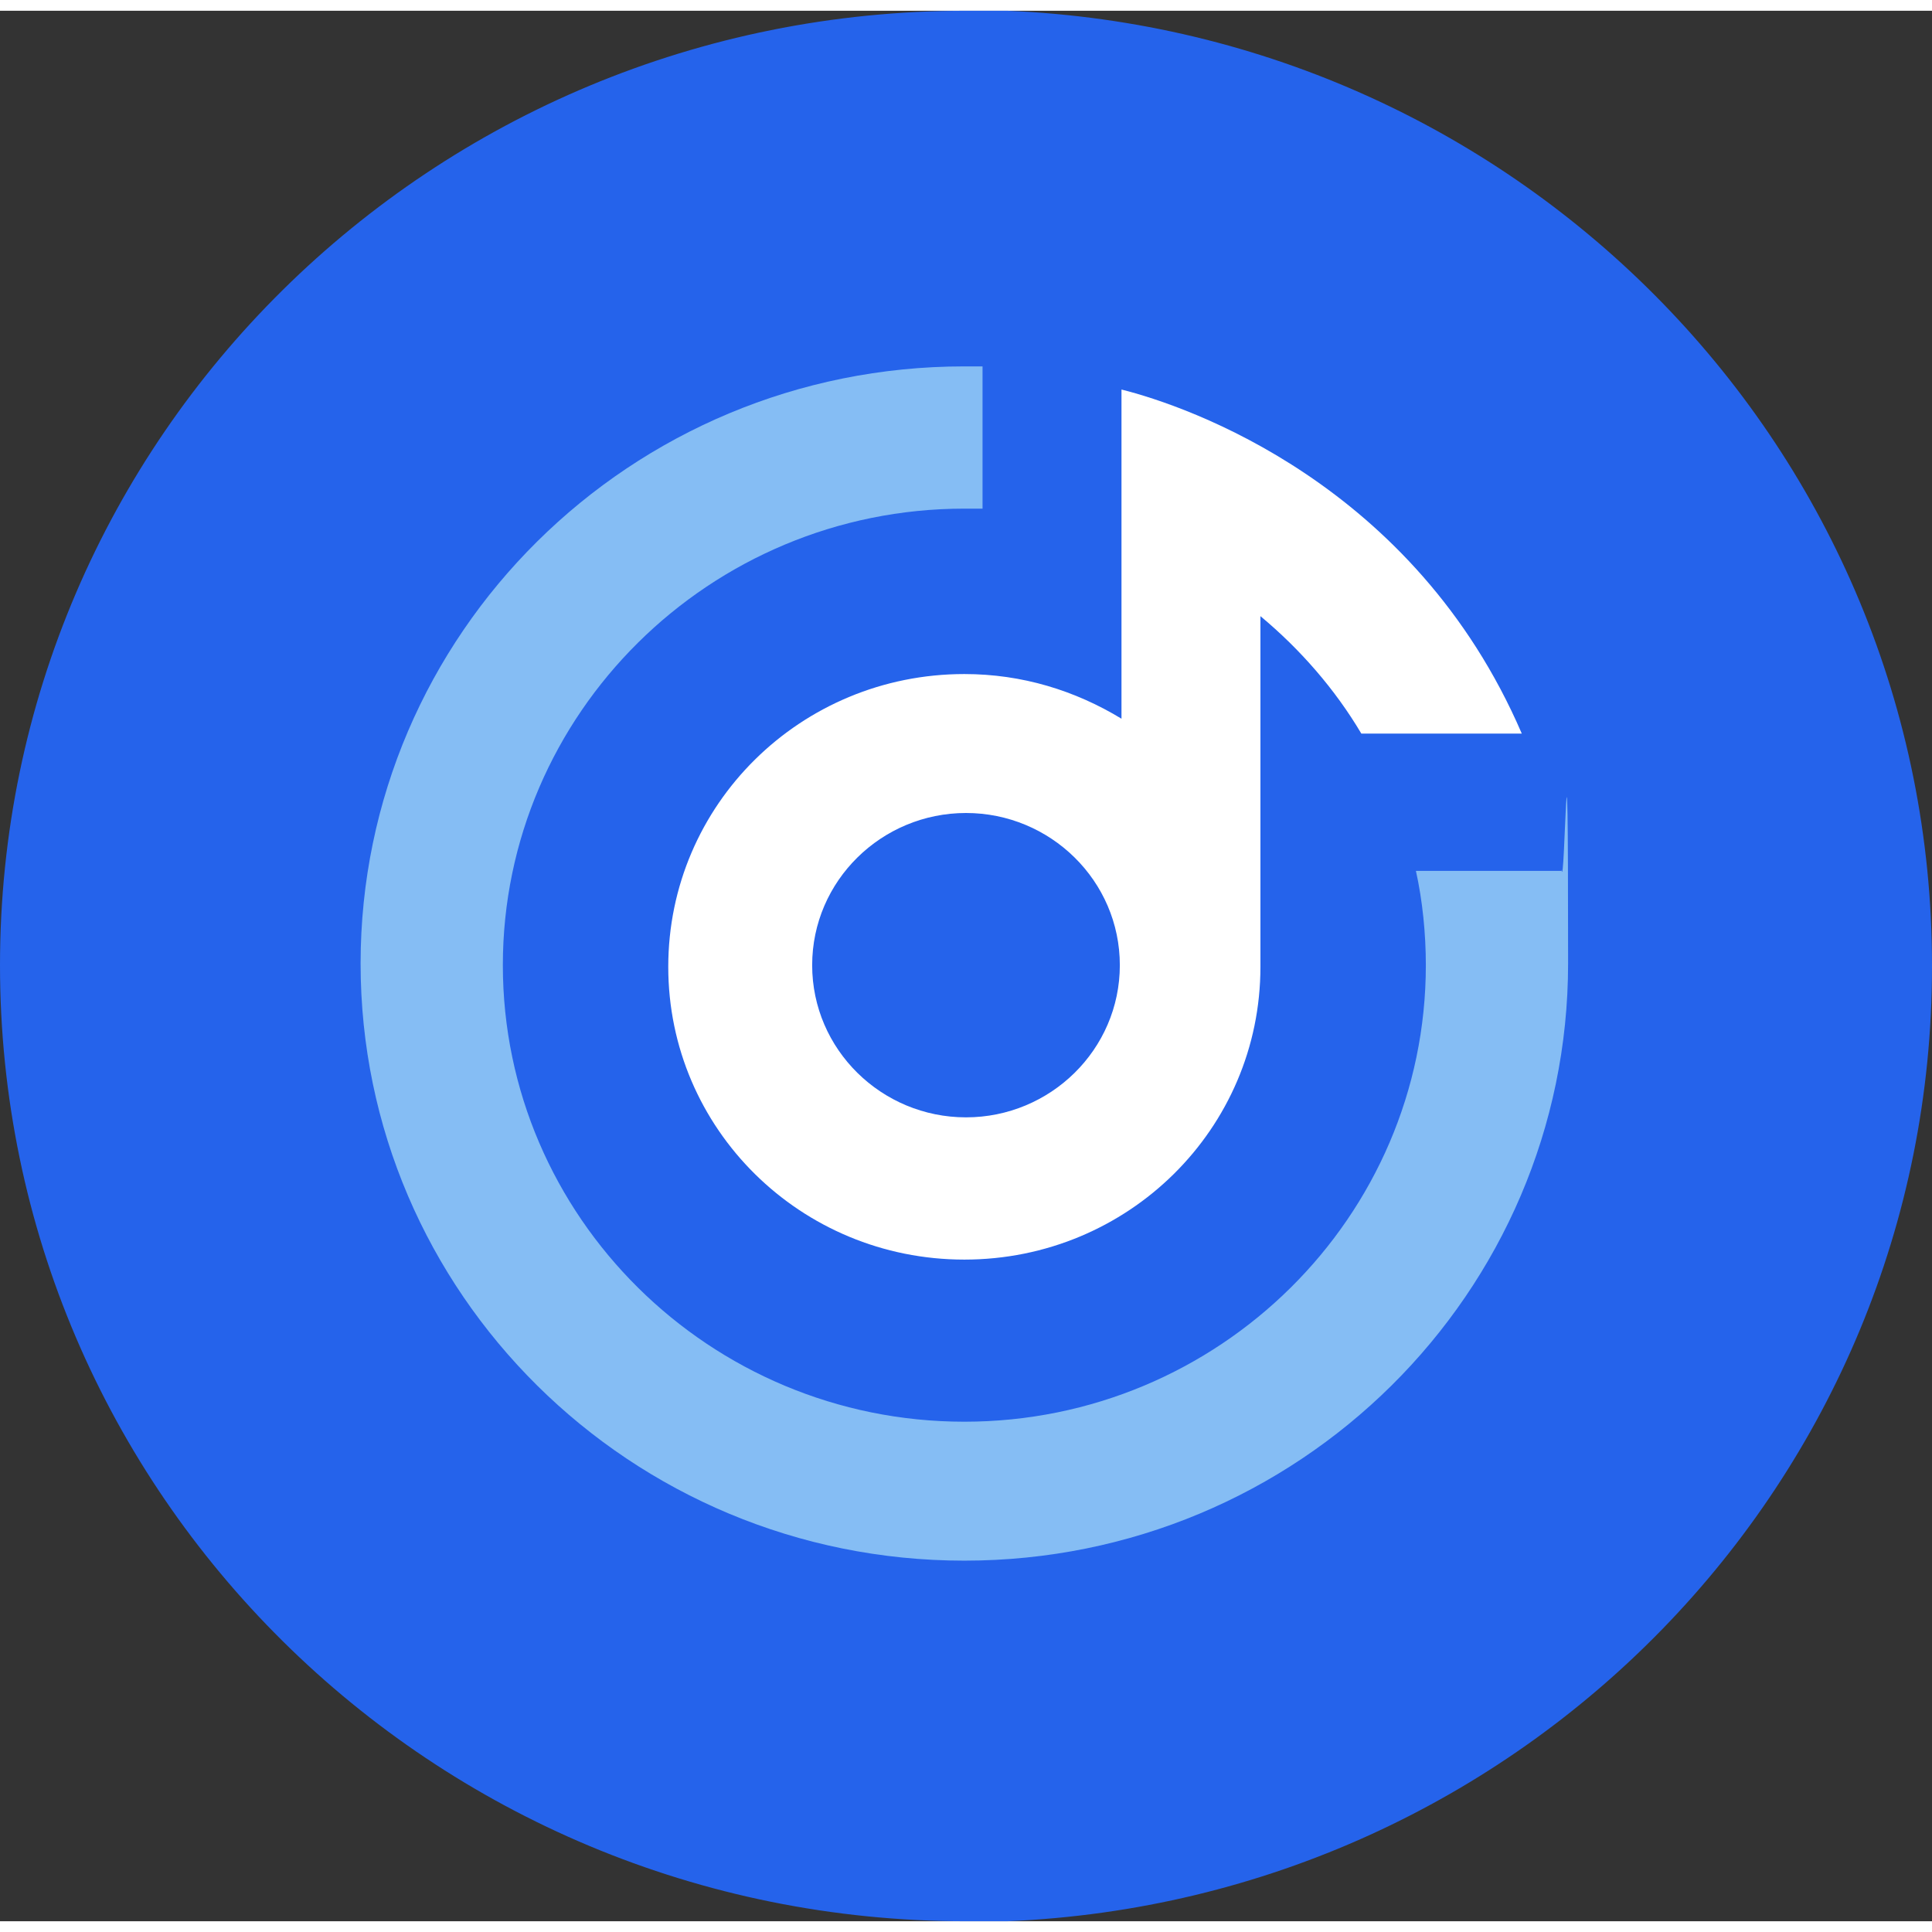 <?xml version="1.0" encoding="UTF-8"?>
<svg id="Layer_1" xmlns="http://www.w3.org/2000/svg" width="1.6in" height="1.6in" version="1.1" viewBox="0 0 116.8 115.5">
  <rect x="0" y="0" width="116.8" height="115.5" fill="#333333" stroke="none"/>
  <!-- Generator: Adobe Illustrator 29.3.1, SVG Export Plug-In . SVG Version: 2.1.0 Build 151)  -->
  <defs>
    <style>
      .st0 {
        fill: #85bdf4;
      }

      .st1 {
        fill: #fff;
      }

      .st2 {
        fill: #2563eb;
      }
    </style>
  </defs>
  <path class="st2" d="M116.8,57.8c0,31.1-24.8,56.4-55.9,57.7-.8,0-1.7,0-2.5,0-32.3,0-58.4-25.9-58.4-57.8S26.1,0,58.4,0s1.7,0,2.5,0c31.1,1.3,55.9,26.6,55.9,57.7h0Z"/>
  <path class="st0" d="M94.4,52h-8.8c.4,1.8.6,3.8.6,5.7,0,15.2-12.5,27.6-27.9,27.6s-27.9-12.4-27.9-27.6,12.5-27.6,27.9-27.6.7,0,1.1,0v-8.6c-.4,0-.7,0-1.1,0-20.2,0-36.5,16.2-36.5,36.1s16.3,36.1,36.5,36.1,36.5-16.2,36.5-36.1-.2-3.8-.4-5.7Z"/>
  <path class="st1" d="M67.8,22.9v19.9c-2.8-1.7-6-2.7-9.5-2.7-9.9,0-17.9,7.9-17.9,17.7s8,17.7,17.9,17.7,17.9-7.9,17.9-17.7,0-.3,0-.4v-20.8c2.4,2,4.5,4.4,6.1,7.1h9.7c-6.5-15.1-20.2-19.8-24.2-20.8h0ZM58.4,66.9c-5.1,0-9.3-4.1-9.3-9.2s4.2-9.2,9.3-9.2,9.3,4.1,9.3,9.2-4.2,9.2-9.3,9.2Z"/>
</svg>